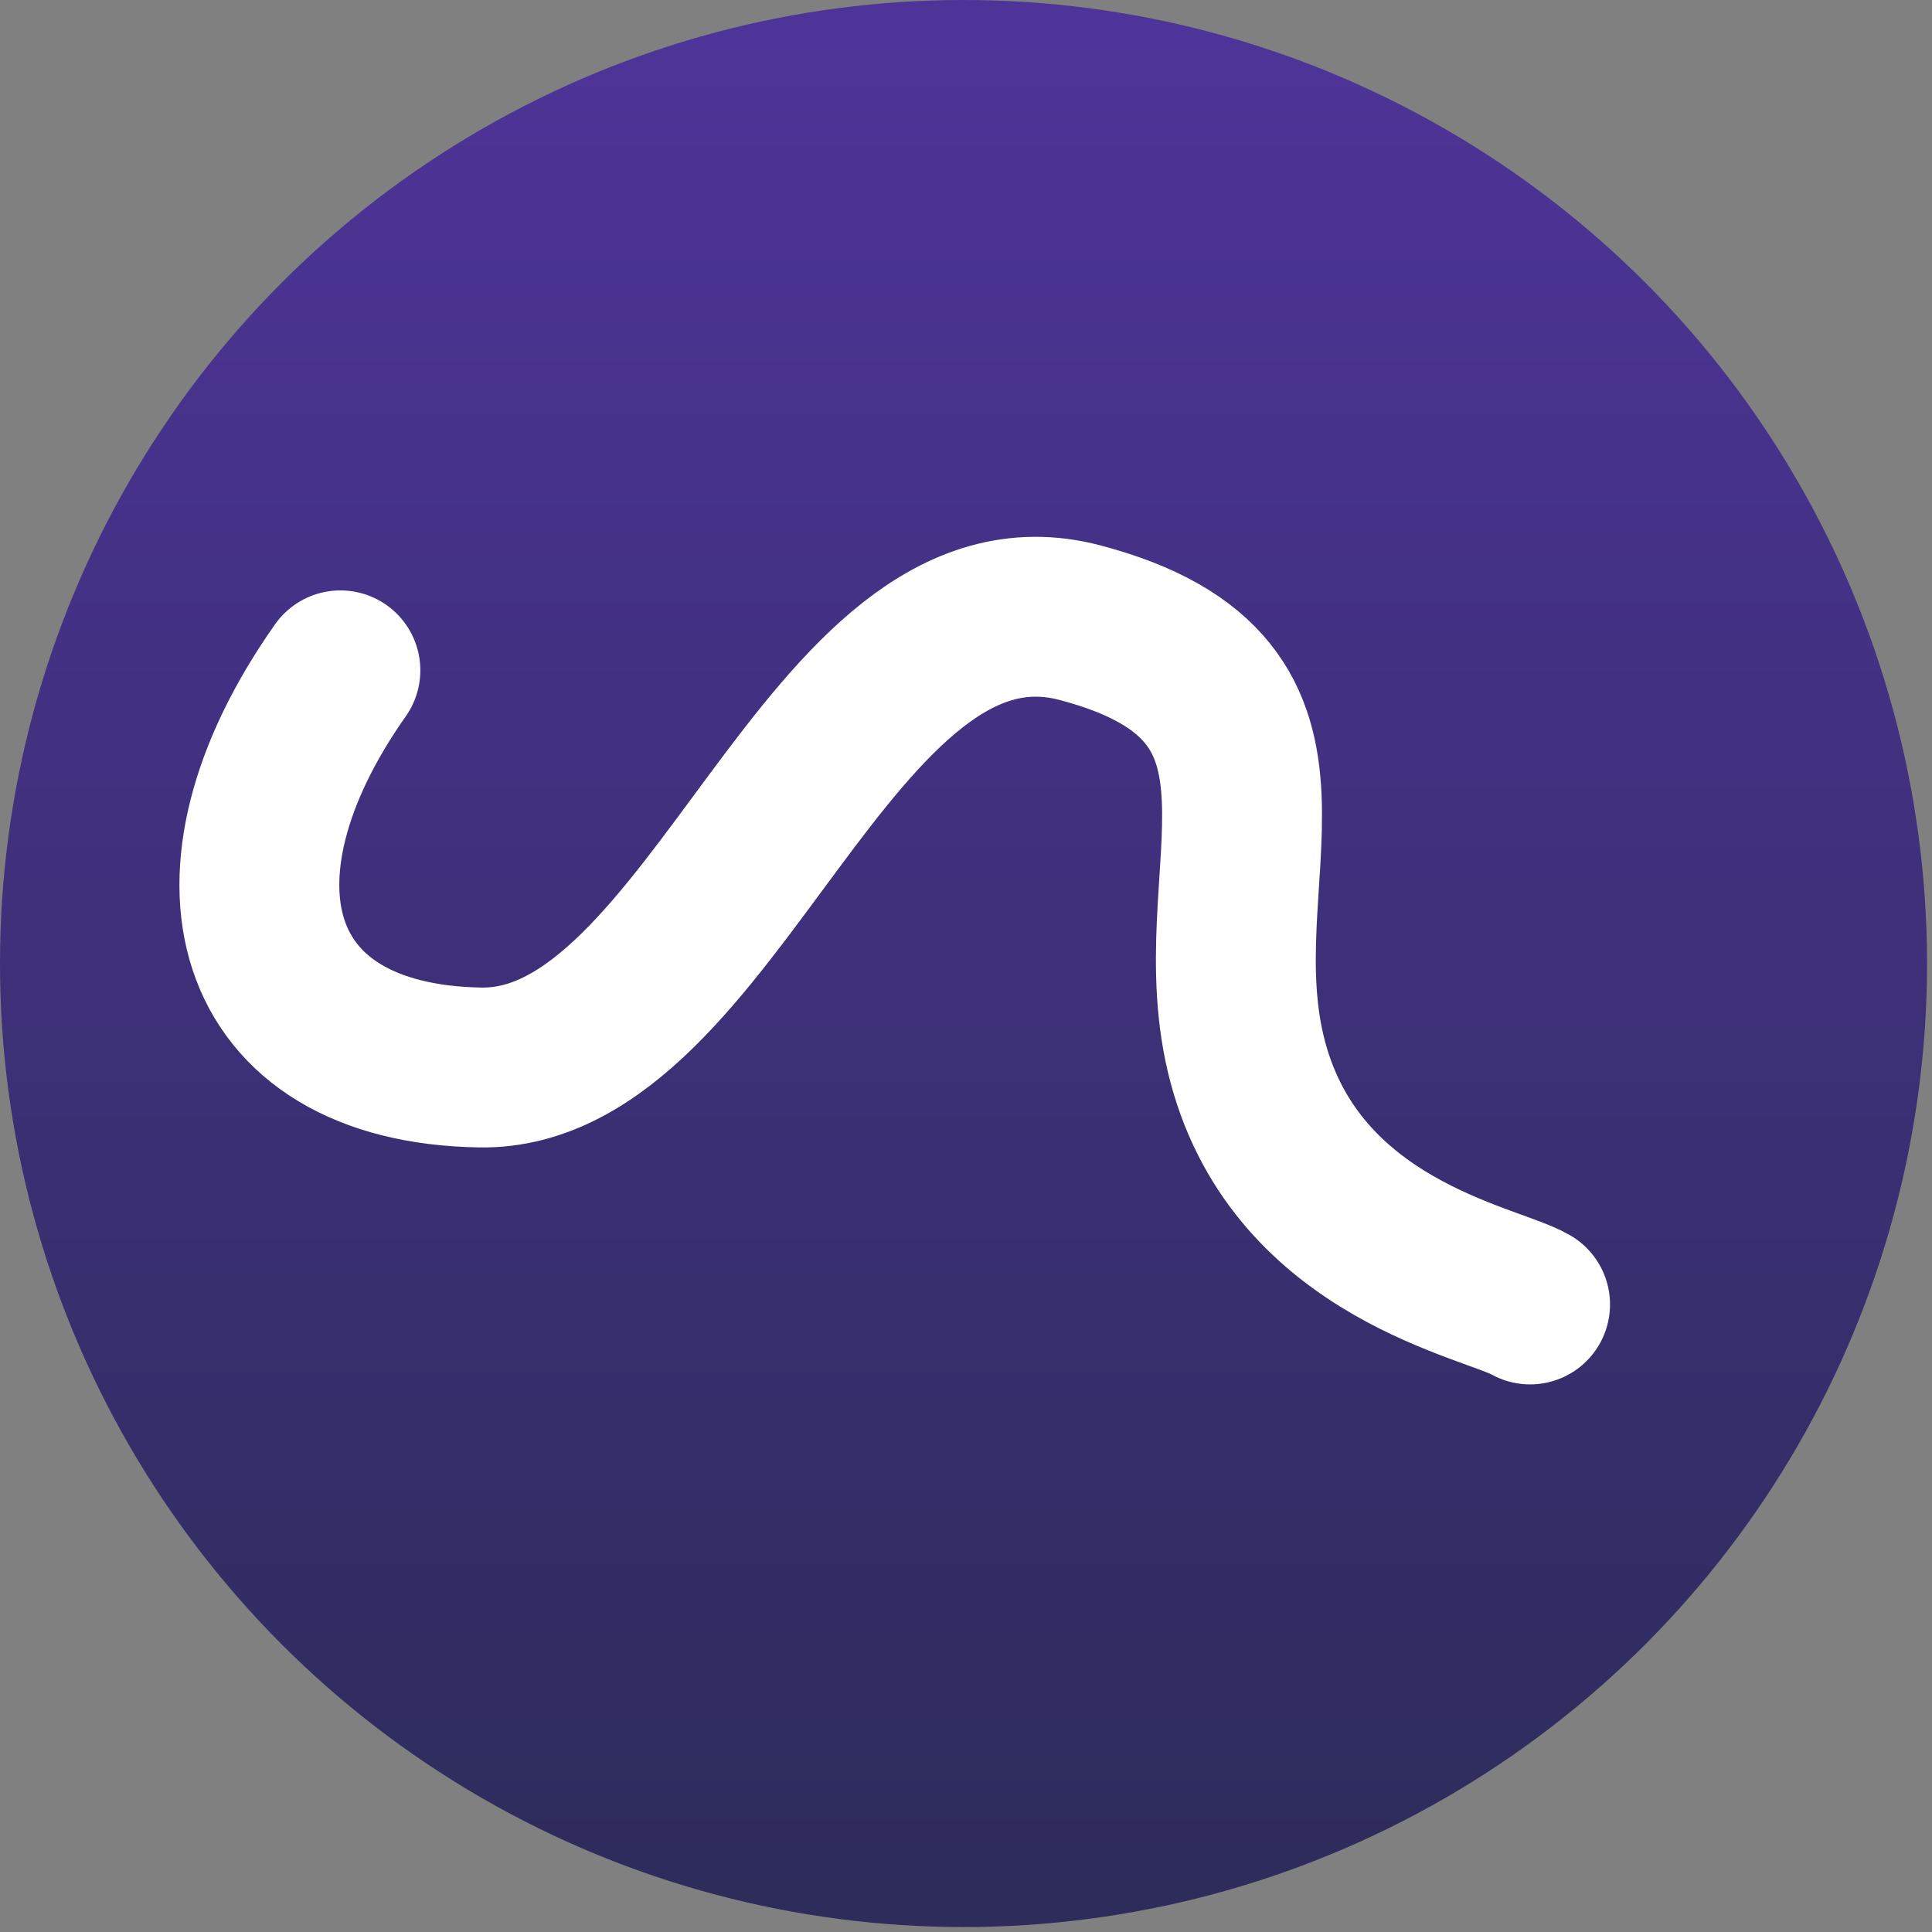 <svg xmlns="http://www.w3.org/2000/svg" width="32" height="32" fill="none" viewBox="0 0 32 32"><rect x="0" y="0" width="32" height="32" fill="#808080" stroke="none"/><g clip-path="url(#a)"><circle cx="15.959" cy="15.959" r="15.959" fill="url(#b)"/><path stroke="#fff" stroke-linecap="round" stroke-linejoin="round" stroke-width="2.648" d="M25.343 21.606c-.655-.378-3.843-.909-4.674-4.009-.83-3.1 1.483-6.162-2.783-7.284-4.17-1.098-6.038 7.433-9.932 7.368-3.856-.063-4.724-3.164-2.316-6.578"/></g><defs><linearGradient id="b" x1="15.959" x2="15.959" y1="0" y2="31.918" gradientUnits="userSpaceOnUse"><stop stop-color="#4E3499"/><stop offset="1" stop-color="#2D2C5A"/></linearGradient><clipPath id="a"><path fill="#fff" d="M0 0h32v32H0z"/></clipPath></defs></svg>